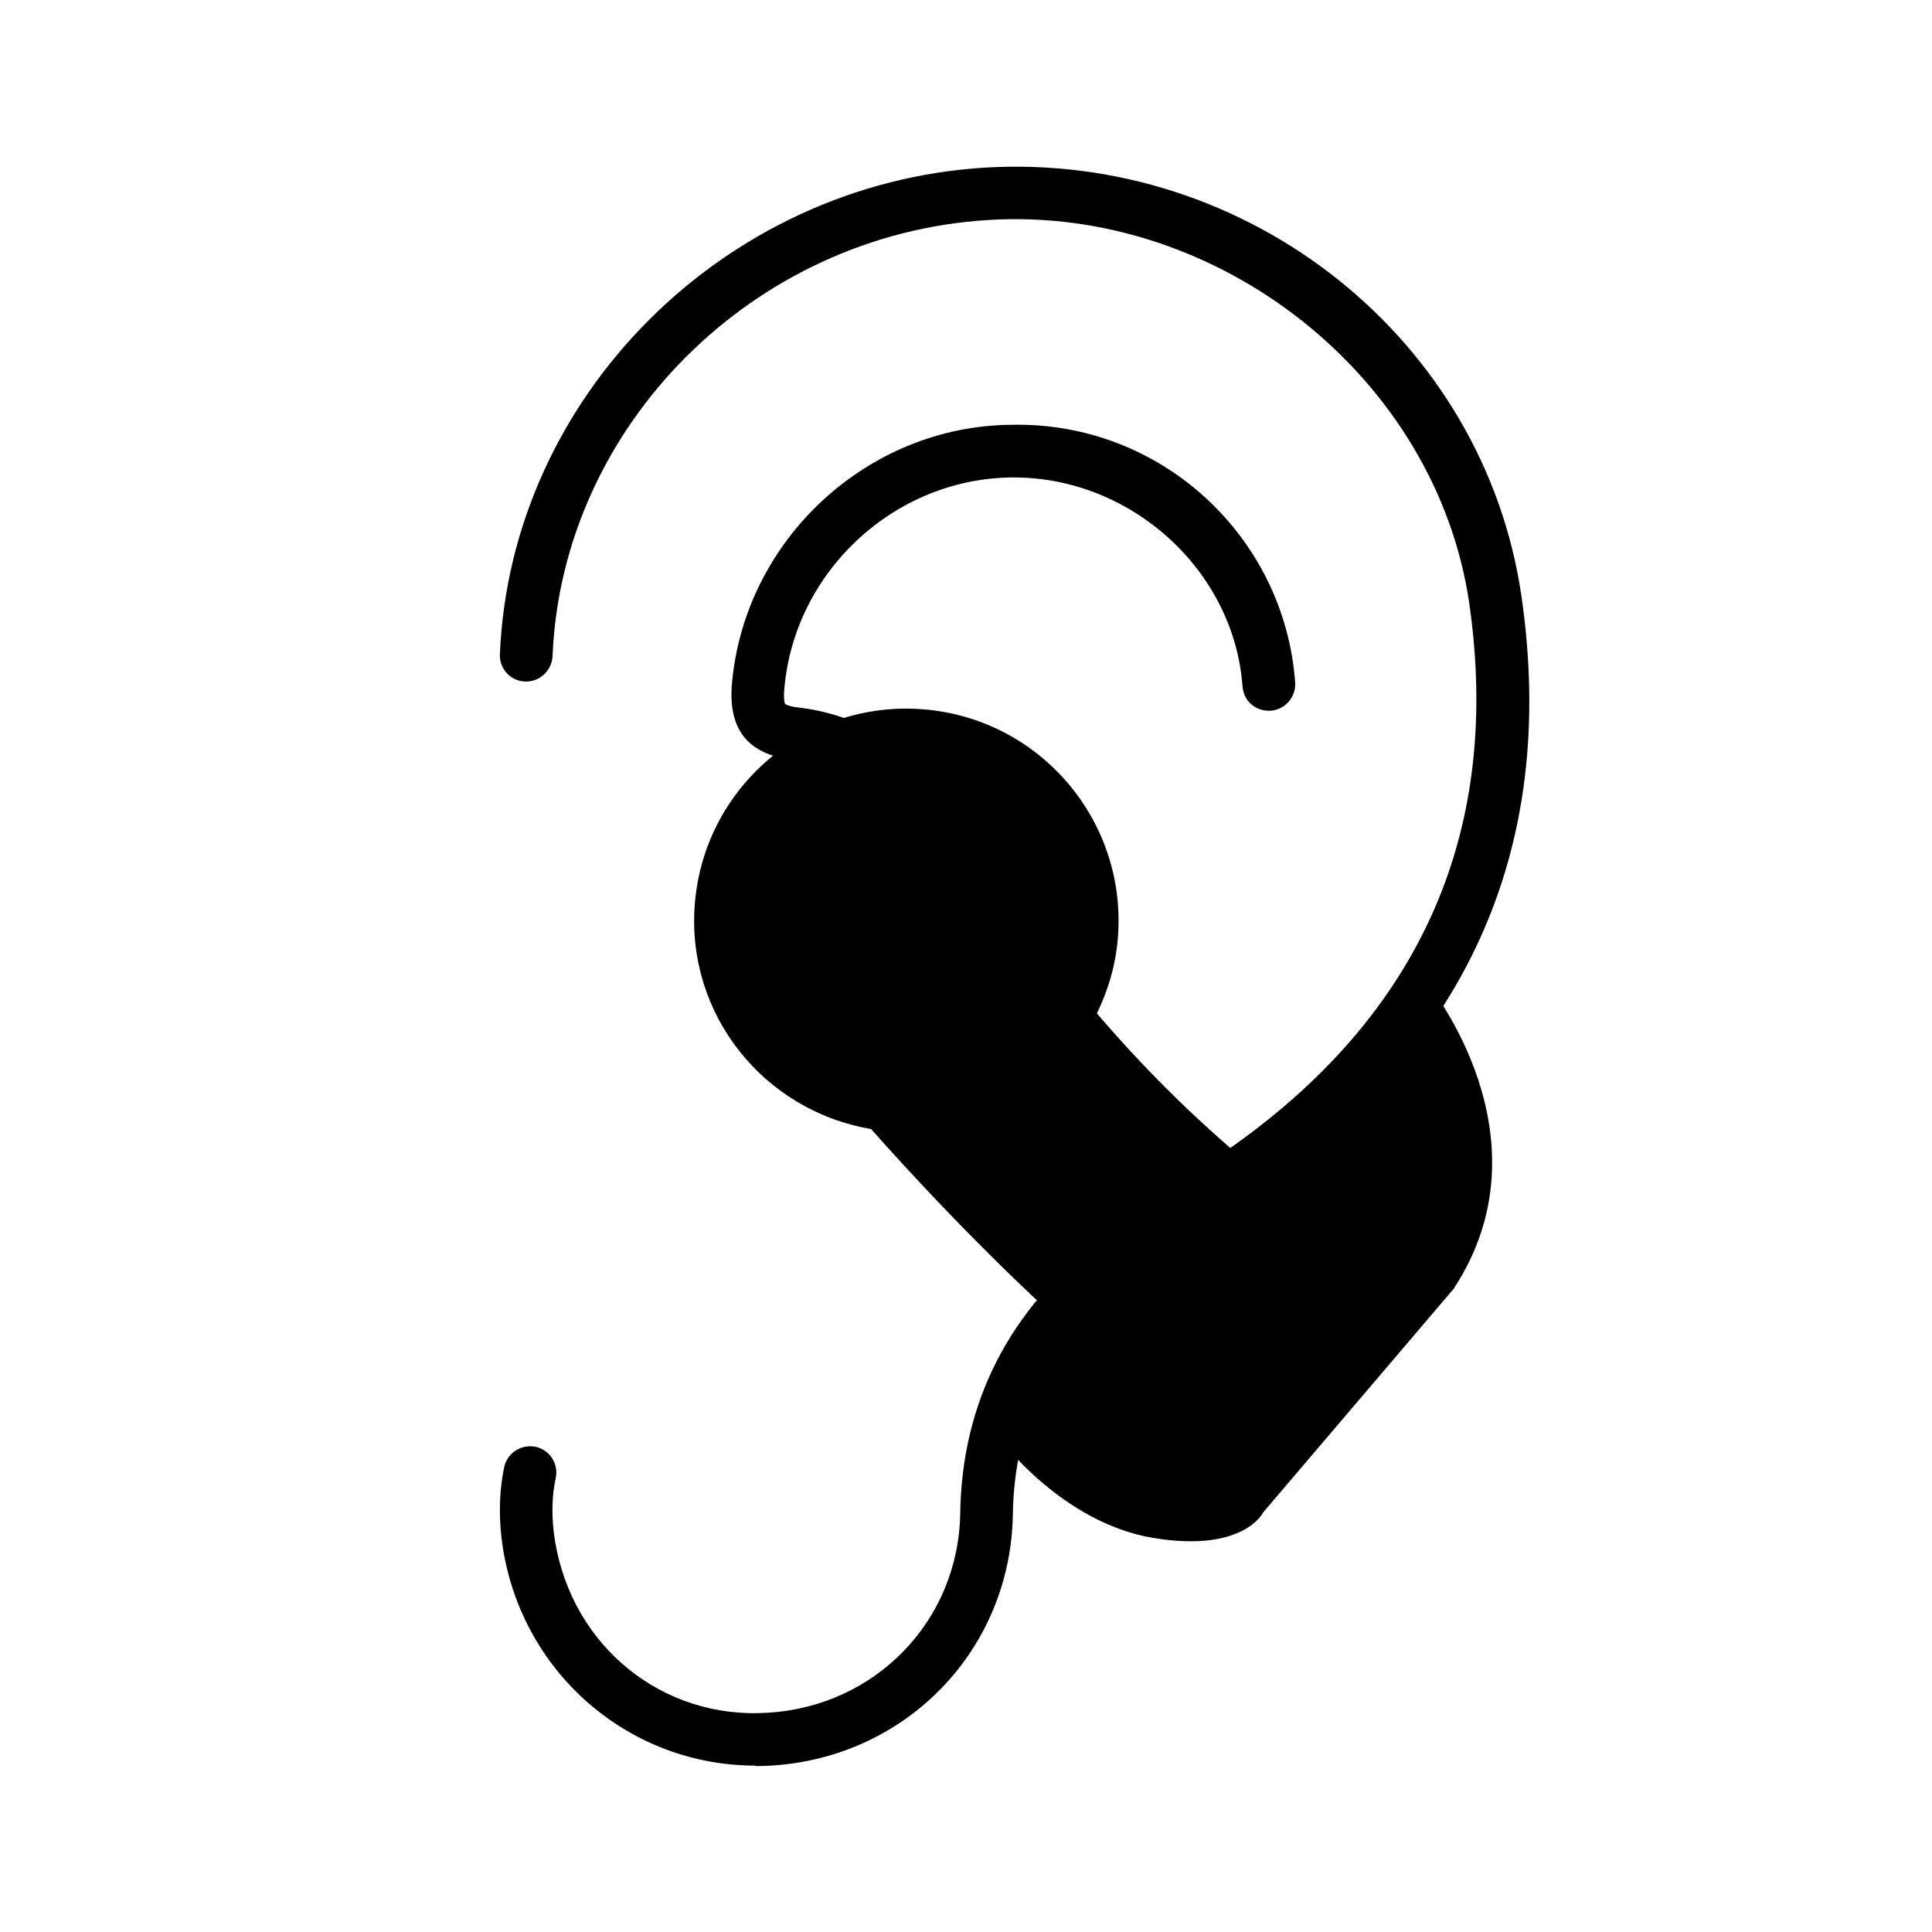 <svg viewBox="0 0 80 80" xmlns="http://www.w3.org/2000/svg" data-name="Layer 4" id="Layer_4">
  <g>
    <path d="M31.28,73.11c-5.17,0-9.6-3.75-10.45-8.97-.19-1.19-.17-2.36.05-3.4.13-.59.72-.95,1.3-.83.59.13.96.71.83,1.3-.17.77-.18,1.68-.03,2.59.72,4.39,4.47,7.41,8.82,7.12,4.47-.27,7.89-3.82,7.96-8.25.07-4.61,2.03-8.44,5.81-11.36,1.58-1.22,3.26-2.36,4.71-3.32,8.4-5.61,11.95-13.35,10.56-23-1.36-9.34-10.34-16.48-19.92-15.88-9.73.59-17.65,8.53-18.04,18.06-.03.59-.51,1.05-1.09,1.05-.01,0-.03,0-.05,0-.6-.02-1.07-.53-1.04-1.13.44-10.64,9.26-19.49,20.09-20.15,10.94-.65,20.67,7.13,22.21,17.75,1.53,10.55-2.34,19.01-11.5,25.12-1.42.95-3.06,2.06-4.59,3.24-3.28,2.53-4.91,5.69-4.97,9.66-.09,5.59-4.39,10.06-10.01,10.4-.22.01-.43.02-.65.02Z"></path>
    <path d="M32.91,44.37c-.53,0-.99-.38-1.08-.92-.1-.59.31-1.15.9-1.25,3.02-.48,4.99-2.6,5.01-5.39.02-2.85-1.95-5-4.91-5.35-1.87-.22-2.69-1.26-2.52-3.17.53-5.94,5.6-10.65,11.56-10.7,6.21-.14,11.32,4.63,11.76,10.67.04.6-.41,1.12-1.01,1.17-.65.03-1.12-.41-1.17-1.01-.35-4.79-4.59-8.65-9.47-8.65h-.09c-4.85.05-8.98,3.88-9.41,8.72-.05.53.03.66.03.66h0s.12.1.58.15c4.05.48,6.86,3.58,6.84,7.53-.03,3.85-2.77,6.88-6.84,7.53-.06,0-.12.01-.17.01Z"></path>
  </g>
  <path d="M59.12,40.74s-.3-1.5-7.33,7.51c-2.39-1.98-4.5-4.1-6.37-6.29.47-.96.78-2.01.87-3.14.38-4.84-3.23-9.07-8.07-9.45-4.84-.38-9.07,3.23-9.45,8.07-.36,4.57,2.86,8.56,7.3,9.31,1.29,1.46,4.65,5.15,8.23,8.34h0c-3.73,3.59-2.9,4.49-2.9,4.49,0,0,2.57,3.47,6.34,4.1s4.57-1.06,4.57-1.06l7.88-9.25c4.13-6.28-1.06-12.62-1.06-12.62Z"></path>
</svg>